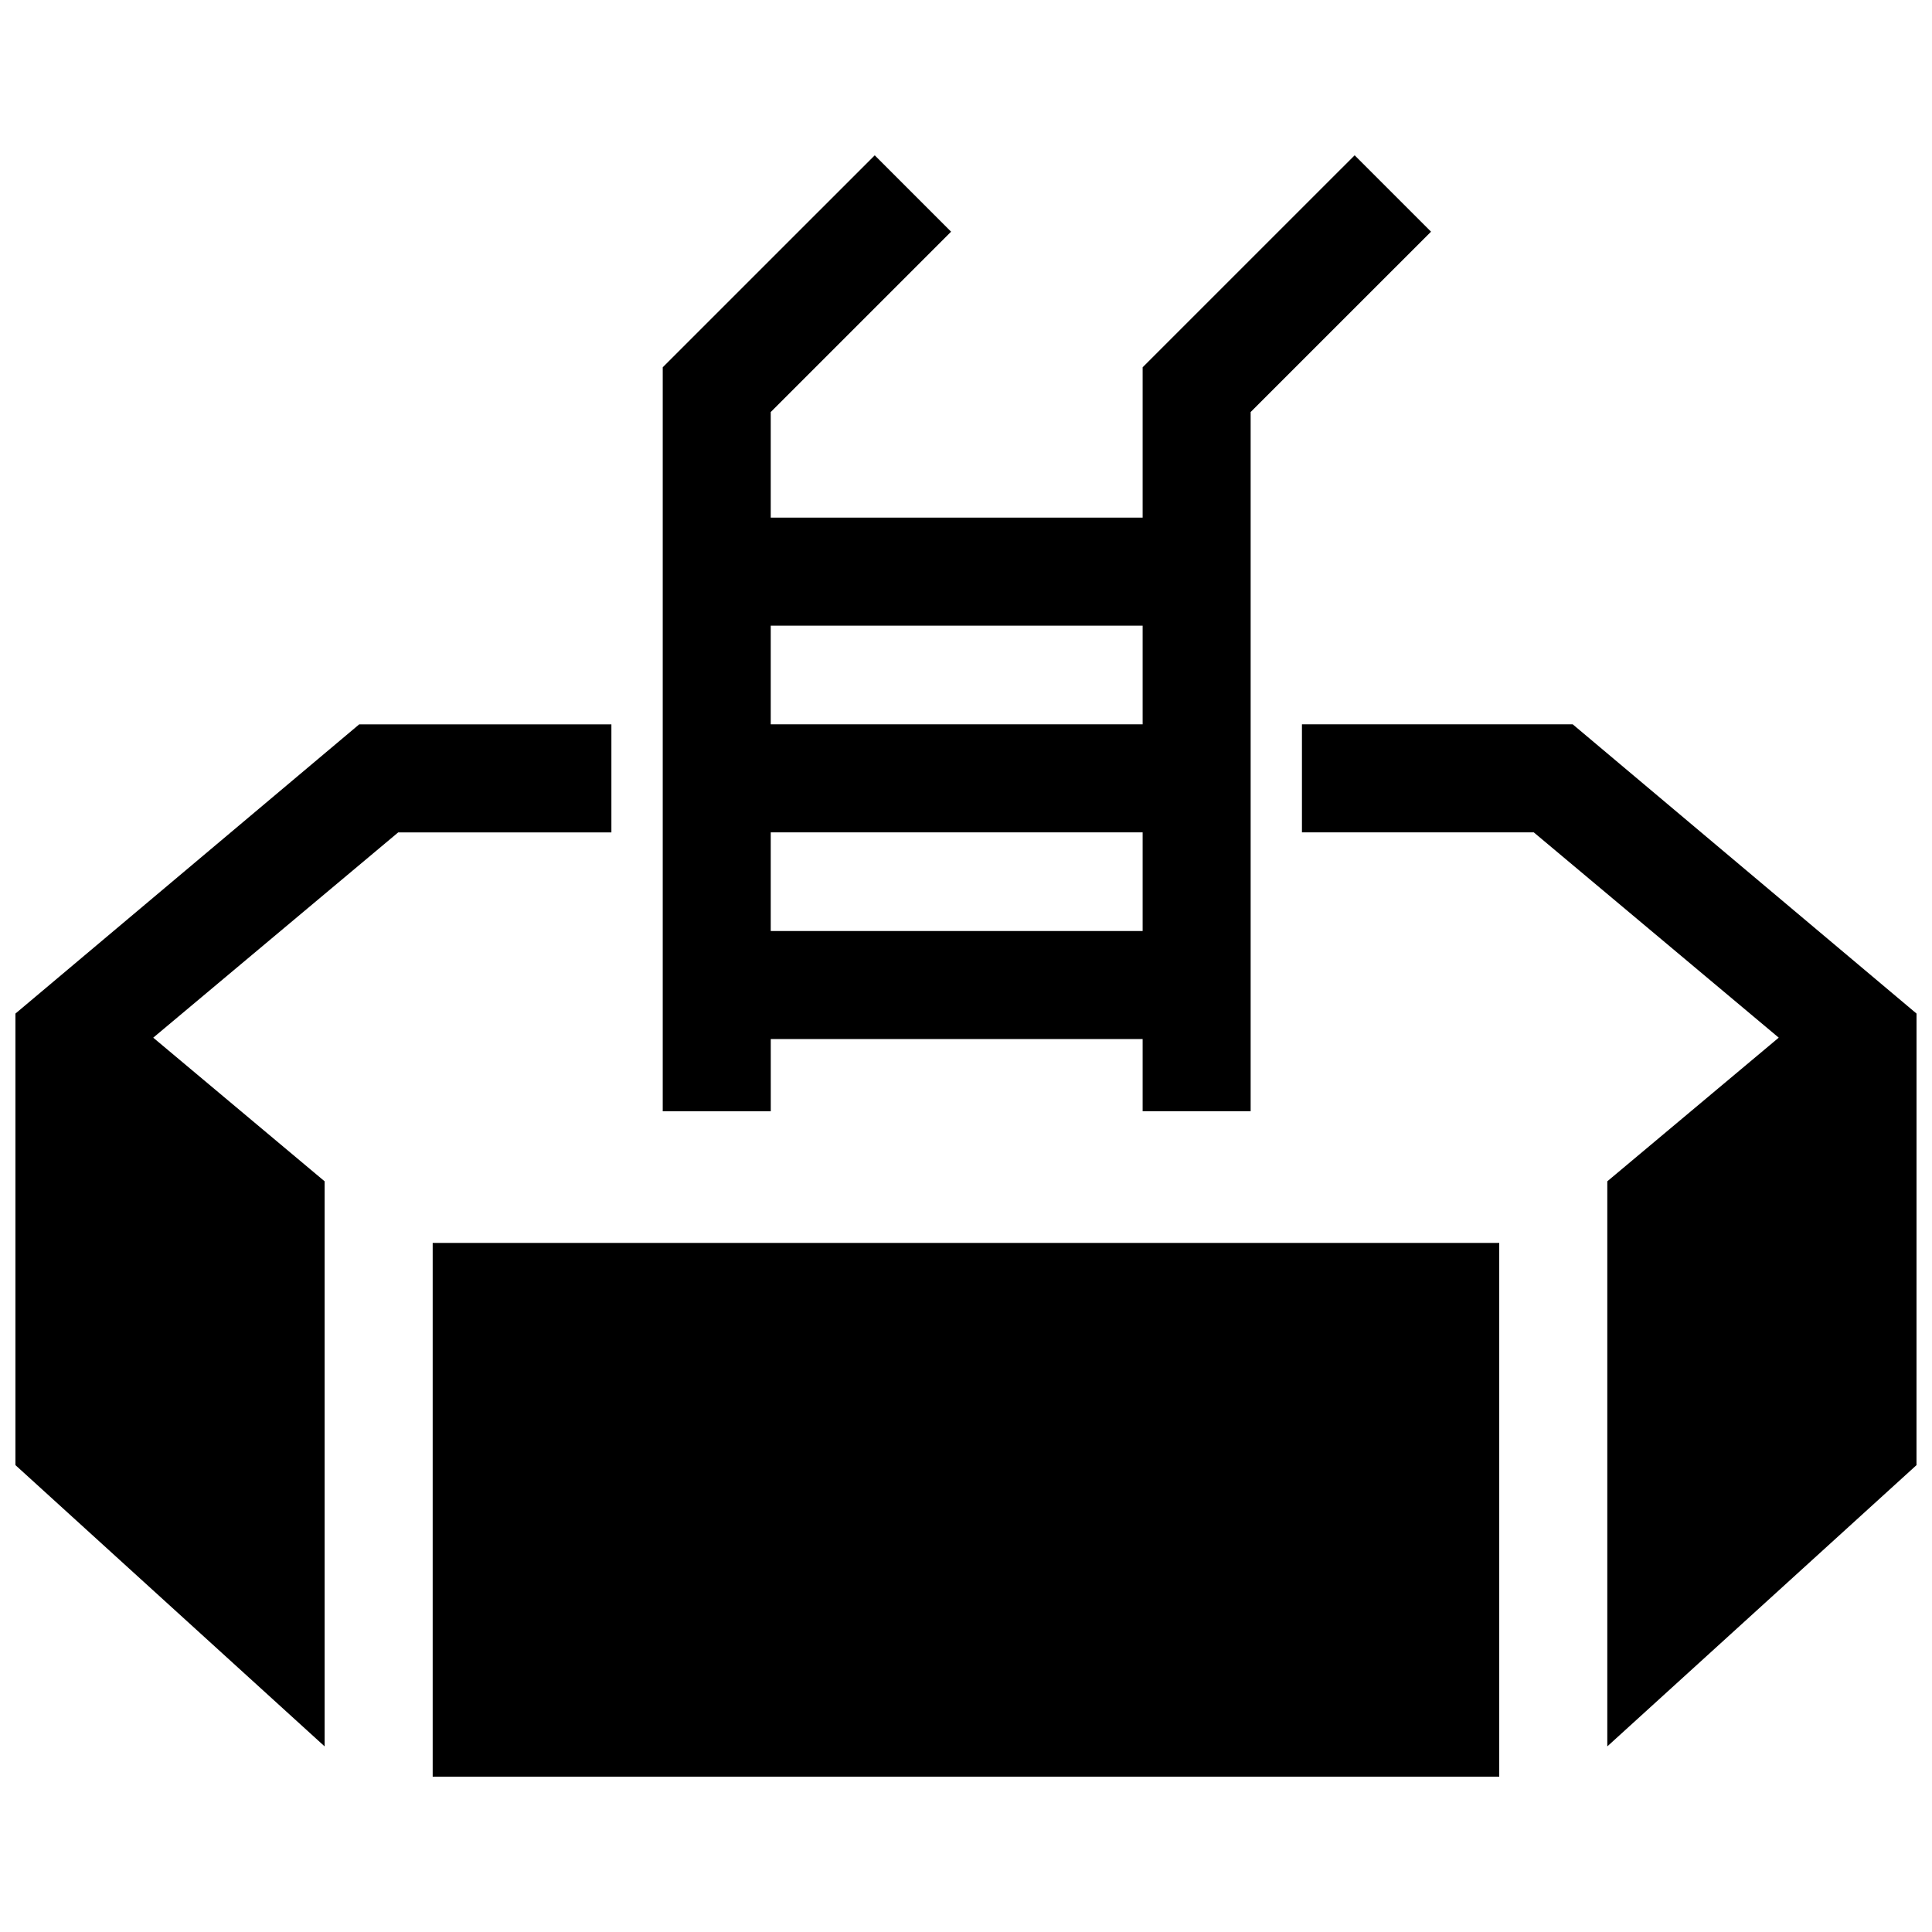 <?xml version="1.0" encoding="UTF-8"?>
<!-- Uploaded to: SVG Repo, www.svgrepo.com, Generator: SVG Repo Mixer Tools -->
<svg width="800px" height="800px" version="1.1" viewBox="144 144 512 512" xmlns="http://www.w3.org/2000/svg">
 <defs>
  <clipPath id="a">
   <path d="m148.09 185h503.81v430h-503.81z"/>
  </clipPath>
 </defs>
 <g clip-path="url(#a)">
  <path d="m569.95 457.06v149.75l81.941-74.535 0.008-119.67-91.109-76.648h-71.762v28.625h61.434l64.922 54.41zm-339.92 149.75v-149.75l-45.422-38.066 64.922-54.402h56.496v-28.625h-66.84l-91.098 76.641v119.66zm216.78-270.86h-98.555v-26.148h98.555zm0 54.785h-98.555v-26.148h98.555zm-98.555 28.625h98.555v19.133h28.625v-185.3l47.801-47.793-20.242-20.242-56.184 56.176v39.84h-98.555v-27.98l47.793-47.793-20.234-20.242-56.184 56.176v197.17h28.637l-0.004-19.148zm-89.59 54.02v141.45h282.65v-141.45z" fill-rule="evenodd"/>
 </g>
</svg>